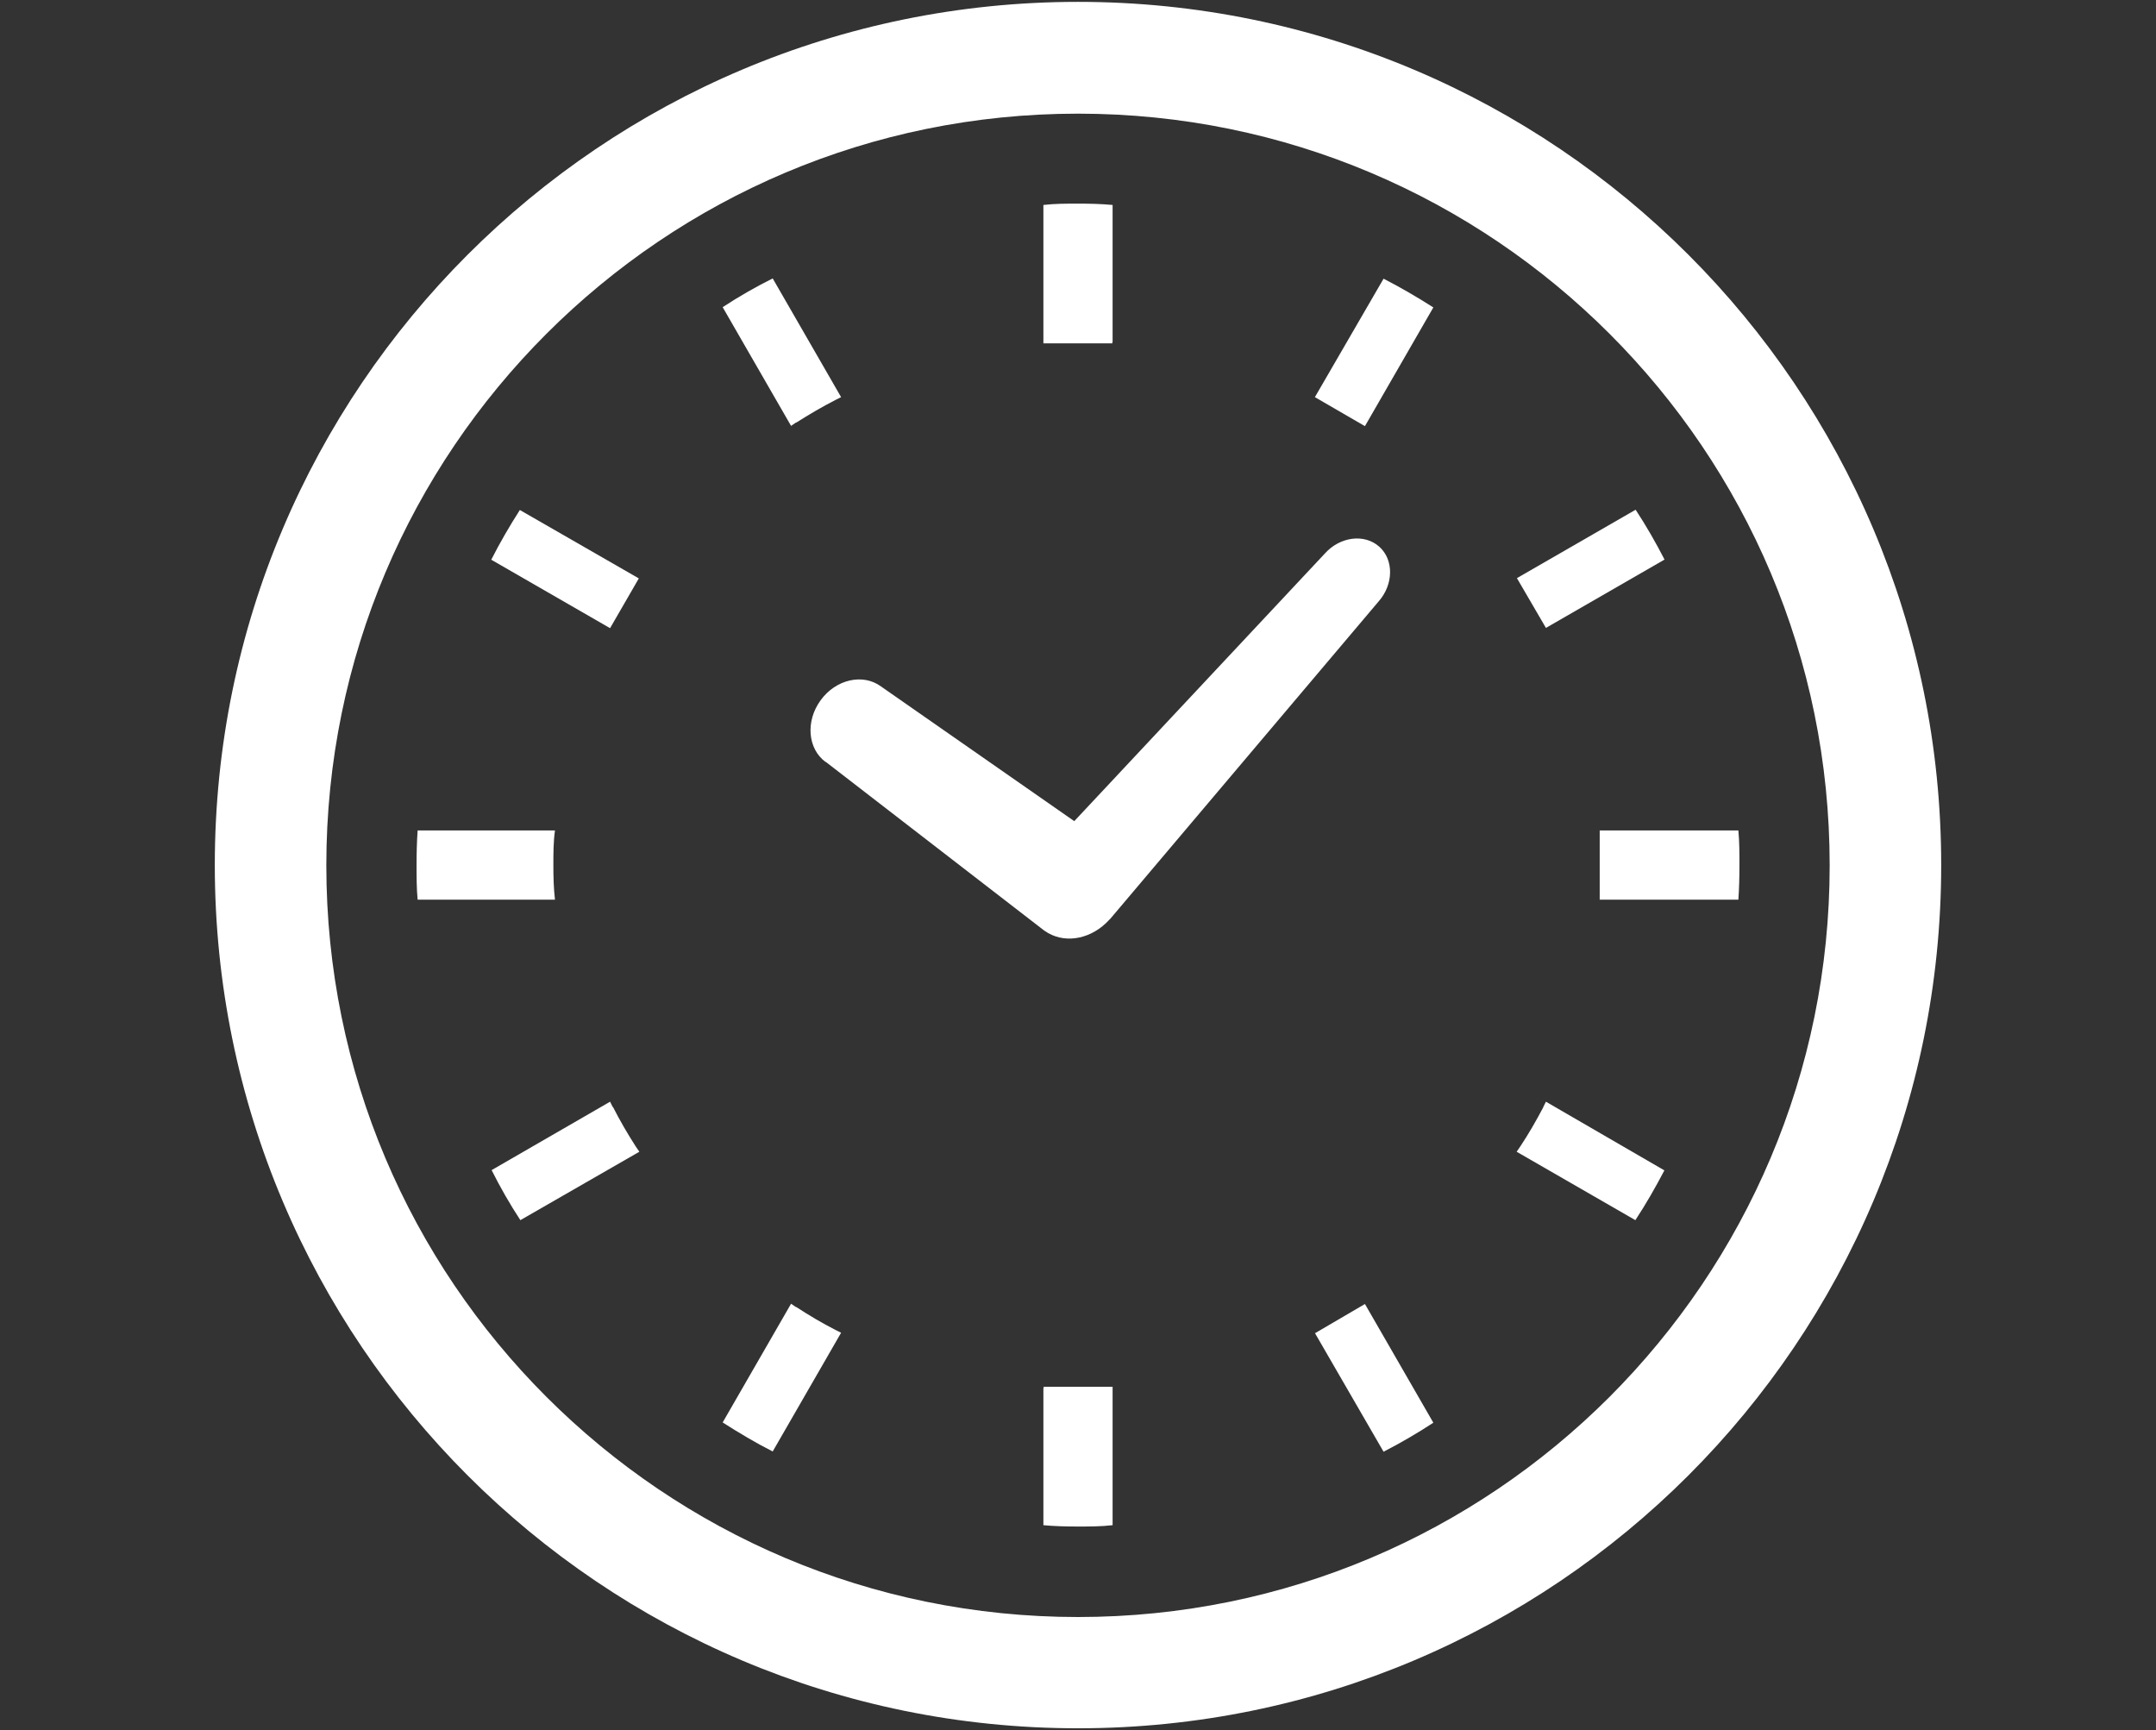 <?xml version="1.0" encoding="UTF-8"?><svg id="a" xmlns="http://www.w3.org/2000/svg" viewBox="0 0 81 65"><rect x="0" y="0" width="81" height="65" fill="#333333" stroke="none"/><defs><style>.b{fill:none;}.c{fill:#fff;}</style></defs><rect class="b" width="81" height="65"/><g><path class="c" d="M31.02,28.62l8.21,6.34,.11,.07,.05,.03c.71,.4,1.65,.19,2.28-.5l.05-.05,10.07-11.91c.57-.64,.58-1.57,.03-2.06-.56-.5-1.48-.38-2.05,.26l-9.41,10.05-7.26-5.06c-.68-.5-1.7-.27-2.27,.52-.57,.78-.49,1.82,.19,2.32Z"/><path class="c" d="M20.79,32.5c0-.44,0-.87,.06-1.3h-5.16c-.03,.43-.04,.86-.04,1.3s0,.87,.04,1.3h5.16c-.05-.43-.06-.86-.06-1.3Z"/><path class="c" d="M29.91,15.88c.49-.31,.98-.6,1.49-.86l.2-.1-2.57-4.46c-.64,.32-1.27,.68-1.88,1.08l2.57,4.46,.19-.13Z"/><path class="c" d="M18.46,21.03l4.46,2.57,1.08-1.87-4.47-2.57c-.39,.61-.75,1.23-1.08,1.88Z"/><path class="c" d="M57.98,41.6c-.27,.51-.55,1-.87,1.48l-.13,.19,4.46,2.57c.4-.61,.75-1.22,1.09-1.87l-4.45-2.58-.1,.2Z"/><path class="c" d="M23.02,41.59l-.1-.2-4.45,2.57c.32,.64,.68,1.27,1.08,1.88l4.47-2.57-.13-.19c-.31-.48-.6-.98-.86-1.49Z"/><path class="c" d="M29.91,49.11l-.19-.13-2.57,4.46c.61,.39,1.23,.76,1.88,1.09l2.57-4.46-.2-.1c-.51-.26-1-.55-1.49-.87Z"/><path class="c" d="M49.4,14.92l1.88,1.09,2.57-4.46c-.61-.39-1.23-.75-1.87-1.08l-2.58,4.45Z"/><path class="c" d="M39.2,52.15v5.15c.43,.04,.86,.05,1.3,.05s.87,0,1.3-.05v-5.2h-2.59v.05h0Z"/><path class="c" d="M41.8,12.85V7.7c-.43-.04-.86-.05-1.3-.05s-.87,0-1.3,.05v5.2h2.59v-.05Z"/><path class="c" d="M49.4,50.08l2.58,4.46c.64-.33,1.26-.69,1.87-1.09l-2.57-4.46-1.88,1.1Z"/><path class="c" d="M62.54,21.03c-.33-.64-.69-1.27-1.09-1.88l-4.46,2.57,1.09,1.87,4.46-2.57Z"/><path class="c" d="M65.31,31.2h-5.21v2.6h5.21c.03-.43,.04-.86,.04-1.3,0-.44,0-.87-.04-1.3Z"/><path class="c" d="M40.5,.07c-17.91,0-32.43,14.52-32.43,32.43,0,17.91,14.52,32.43,32.43,32.43,17.91,0,32.43-14.52,32.43-32.43C72.93,14.59,58.41,.07,40.5,.07Zm0,60.68c-7.81,0-14.86-3.16-19.97-8.27-5.12-5.12-8.27-12.17-8.27-19.97,0-7.81,3.16-14.86,8.27-19.97,5.12-5.12,12.17-8.27,19.97-8.27,7.81,0,14.86,3.16,19.97,8.27,5.12,5.12,8.27,12.17,8.27,19.97,0,7.81-3.16,14.85-8.27,19.97-5.12,5.12-12.17,8.27-19.97,8.27Z"/></g></svg>